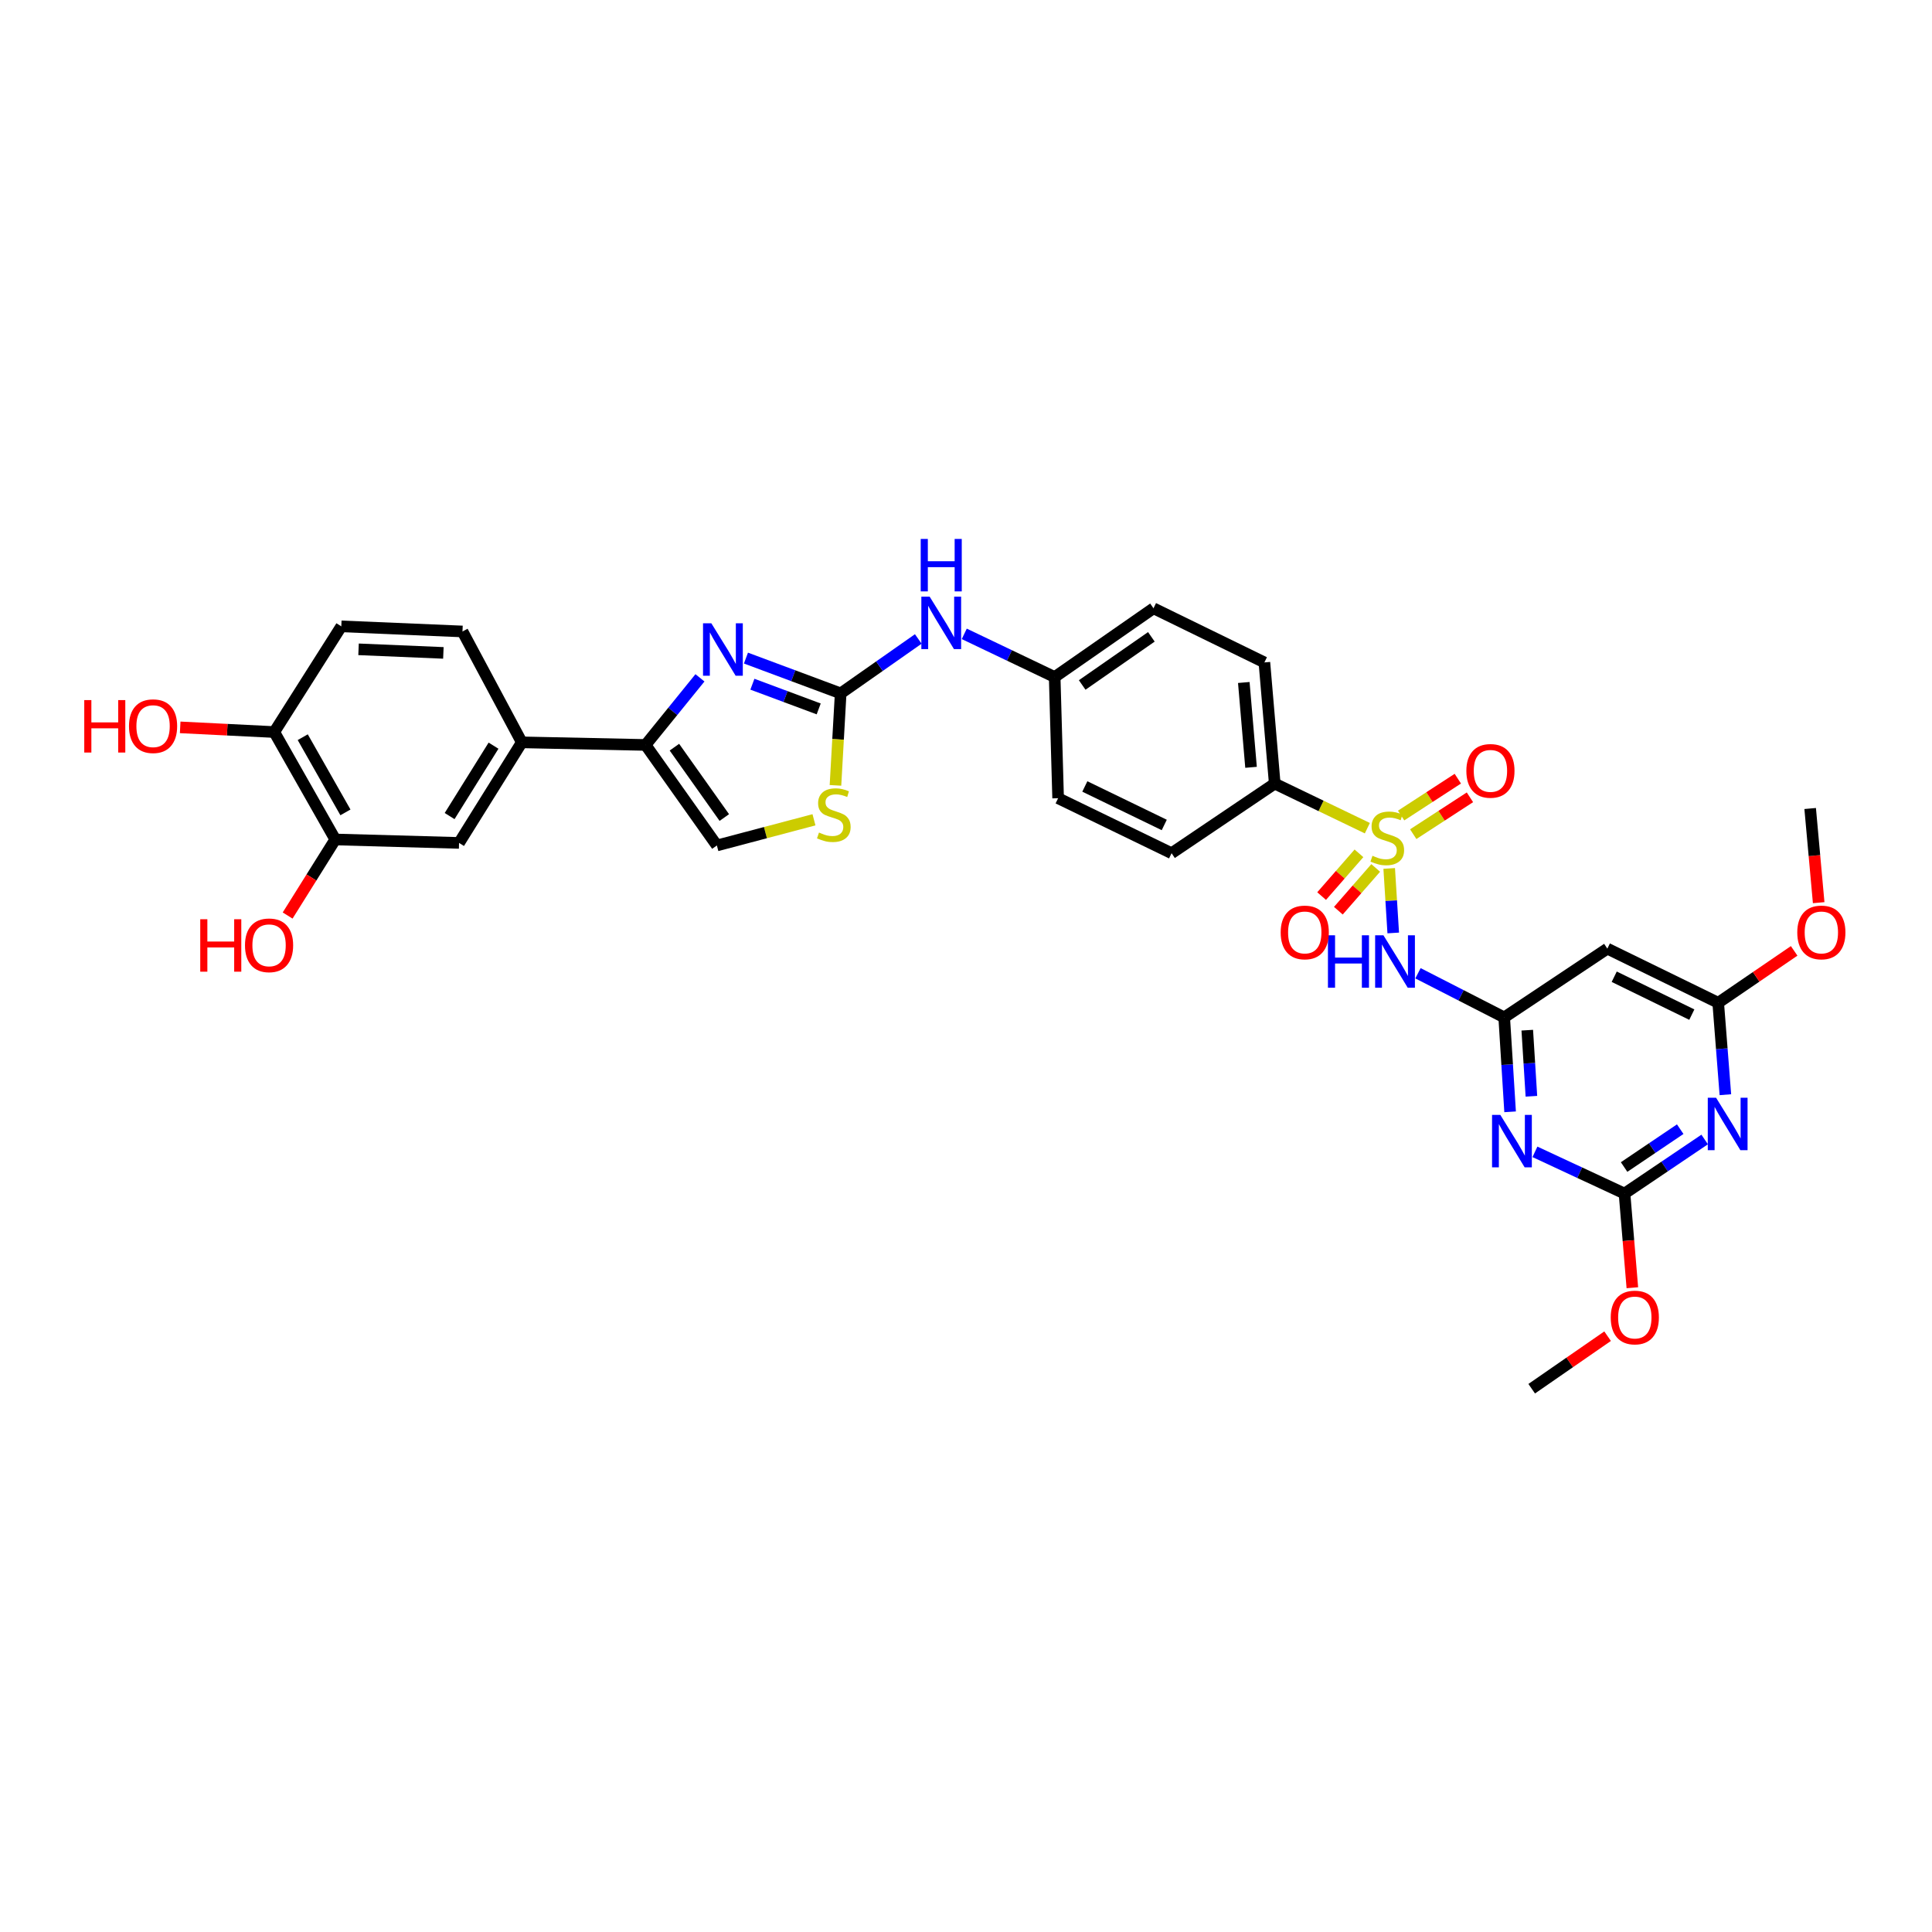 <?xml version='1.0' encoding='iso-8859-1'?>
<svg version='1.1' baseProfile='full'
              xmlns='http://www.w3.org/2000/svg'
                      xmlns:rdkit='http://www.rdkit.org/xml'
                      xmlns:xlink='http://www.w3.org/1999/xlink'
                  xml:space='preserve'
width='1000px' height='1000px' viewBox='0 0 1000 1000'>
<!-- END OF HEADER -->
<rect style='opacity:1.0;fill:#FFFFFF;stroke:none' width='1000' height='1000' x='0' y='0'> </rect>
<path class='bond-0' d='M 719.048,449.501 L 720.092,466.199' style='fill:none;fill-rule:evenodd;stroke:#CCCC00;stroke-width:6px;stroke-linecap:butt;stroke-linejoin:miter;stroke-opacity:1' />
<path class='bond-0' d='M 720.092,466.199 L 721.137,482.898' style='fill:none;fill-rule:evenodd;stroke:#0000FF;stroke-width:6px;stroke-linecap:butt;stroke-linejoin:miter;stroke-opacity:1' />
<path class='bond-12' d='M 707.735,428.666 L 683.768,417.129' style='fill:none;fill-rule:evenodd;stroke:#CCCC00;stroke-width:6px;stroke-linecap:butt;stroke-linejoin:miter;stroke-opacity:1' />
<path class='bond-12' d='M 683.768,417.129 L 659.8,405.592' style='fill:none;fill-rule:evenodd;stroke:#000000;stroke-width:6px;stroke-linecap:butt;stroke-linejoin:miter;stroke-opacity:1' />
<path class='bond-14' d='M 703.395,441.678 L 693.733,452.745' style='fill:none;fill-rule:evenodd;stroke:#CCCC00;stroke-width:6px;stroke-linecap:butt;stroke-linejoin:miter;stroke-opacity:1' />
<path class='bond-14' d='M 693.733,452.745 L 684.07,463.811' style='fill:none;fill-rule:evenodd;stroke:#FF0000;stroke-width:6px;stroke-linecap:butt;stroke-linejoin:miter;stroke-opacity:1' />
<path class='bond-14' d='M 712.06,449.244 L 702.397,460.31' style='fill:none;fill-rule:evenodd;stroke:#CCCC00;stroke-width:6px;stroke-linecap:butt;stroke-linejoin:miter;stroke-opacity:1' />
<path class='bond-14' d='M 702.397,460.31 L 692.734,471.377' style='fill:none;fill-rule:evenodd;stroke:#FF0000;stroke-width:6px;stroke-linecap:butt;stroke-linejoin:miter;stroke-opacity:1' />
<path class='bond-15' d='M 731.485,431.763 L 746.16,422.224' style='fill:none;fill-rule:evenodd;stroke:#CCCC00;stroke-width:6px;stroke-linecap:butt;stroke-linejoin:miter;stroke-opacity:1' />
<path class='bond-15' d='M 746.16,422.224 L 760.835,412.685' style='fill:none;fill-rule:evenodd;stroke:#FF0000;stroke-width:6px;stroke-linecap:butt;stroke-linejoin:miter;stroke-opacity:1' />
<path class='bond-15' d='M 725.216,422.119 L 739.891,412.58' style='fill:none;fill-rule:evenodd;stroke:#CCCC00;stroke-width:6px;stroke-linecap:butt;stroke-linejoin:miter;stroke-opacity:1' />
<path class='bond-15' d='M 739.891,412.58 L 754.566,403.04' style='fill:none;fill-rule:evenodd;stroke:#FF0000;stroke-width:6px;stroke-linecap:butt;stroke-linejoin:miter;stroke-opacity:1' />
<path class='bond-4' d='M 733.944,503.761 L 756.258,515.184' style='fill:none;fill-rule:evenodd;stroke:#0000FF;stroke-width:6px;stroke-linecap:butt;stroke-linejoin:miter;stroke-opacity:1' />
<path class='bond-4' d='M 756.258,515.184 L 778.572,526.607' style='fill:none;fill-rule:evenodd;stroke:#000000;stroke-width:6px;stroke-linecap:butt;stroke-linejoin:miter;stroke-opacity:1' />
<path class='bond-1' d='M 386.102,340.623 L 410.614,349.76' style='fill:none;fill-rule:evenodd;stroke:#0000FF;stroke-width:6px;stroke-linecap:butt;stroke-linejoin:miter;stroke-opacity:1' />
<path class='bond-1' d='M 410.614,349.76 L 435.126,358.898' style='fill:none;fill-rule:evenodd;stroke:#000000;stroke-width:6px;stroke-linecap:butt;stroke-linejoin:miter;stroke-opacity:1' />
<path class='bond-1' d='M 389.438,354.143 L 406.597,360.539' style='fill:none;fill-rule:evenodd;stroke:#0000FF;stroke-width:6px;stroke-linecap:butt;stroke-linejoin:miter;stroke-opacity:1' />
<path class='bond-1' d='M 406.597,360.539 L 423.755,366.935' style='fill:none;fill-rule:evenodd;stroke:#000000;stroke-width:6px;stroke-linecap:butt;stroke-linejoin:miter;stroke-opacity:1' />
<path class='bond-7' d='M 362.297,350.848 L 348.224,368.216' style='fill:none;fill-rule:evenodd;stroke:#0000FF;stroke-width:6px;stroke-linecap:butt;stroke-linejoin:miter;stroke-opacity:1' />
<path class='bond-7' d='M 348.224,368.216 L 334.152,385.584' style='fill:none;fill-rule:evenodd;stroke:#000000;stroke-width:6px;stroke-linecap:butt;stroke-linejoin:miter;stroke-opacity:1' />
<path class='bond-2' d='M 781.629,575.474 L 780.101,551.041' style='fill:none;fill-rule:evenodd;stroke:#0000FF;stroke-width:6px;stroke-linecap:butt;stroke-linejoin:miter;stroke-opacity:1' />
<path class='bond-2' d='M 780.101,551.041 L 778.572,526.607' style='fill:none;fill-rule:evenodd;stroke:#000000;stroke-width:6px;stroke-linecap:butt;stroke-linejoin:miter;stroke-opacity:1' />
<path class='bond-2' d='M 792.651,567.426 L 791.581,550.323' style='fill:none;fill-rule:evenodd;stroke:#0000FF;stroke-width:6px;stroke-linecap:butt;stroke-linejoin:miter;stroke-opacity:1' />
<path class='bond-2' d='M 791.581,550.323 L 790.511,533.219' style='fill:none;fill-rule:evenodd;stroke:#000000;stroke-width:6px;stroke-linecap:butt;stroke-linejoin:miter;stroke-opacity:1' />
<path class='bond-6' d='M 794.481,596.194 L 817.664,606.99' style='fill:none;fill-rule:evenodd;stroke:#0000FF;stroke-width:6px;stroke-linecap:butt;stroke-linejoin:miter;stroke-opacity:1' />
<path class='bond-6' d='M 817.664,606.99 L 840.847,617.785' style='fill:none;fill-rule:evenodd;stroke:#000000;stroke-width:6px;stroke-linecap:butt;stroke-linejoin:miter;stroke-opacity:1' />
<path class='bond-3' d='M 435.126,358.898 L 455.212,344.811' style='fill:none;fill-rule:evenodd;stroke:#000000;stroke-width:6px;stroke-linecap:butt;stroke-linejoin:miter;stroke-opacity:1' />
<path class='bond-3' d='M 455.212,344.811 L 475.298,330.724' style='fill:none;fill-rule:evenodd;stroke:#0000FF;stroke-width:6px;stroke-linecap:butt;stroke-linejoin:miter;stroke-opacity:1' />
<path class='bond-8' d='M 435.126,358.898 L 433.78,382.7' style='fill:none;fill-rule:evenodd;stroke:#000000;stroke-width:6px;stroke-linecap:butt;stroke-linejoin:miter;stroke-opacity:1' />
<path class='bond-8' d='M 433.78,382.7 L 432.434,406.502' style='fill:none;fill-rule:evenodd;stroke:#CCCC00;stroke-width:6px;stroke-linecap:butt;stroke-linejoin:miter;stroke-opacity:1' />
<path class='bond-11' d='M 778.572,526.607 L 831.958,491.013' style='fill:none;fill-rule:evenodd;stroke:#000000;stroke-width:6px;stroke-linecap:butt;stroke-linejoin:miter;stroke-opacity:1' />
<path class='bond-5' d='M 893.055,566.617 L 891.196,542.826' style='fill:none;fill-rule:evenodd;stroke:#0000FF;stroke-width:6px;stroke-linecap:butt;stroke-linejoin:miter;stroke-opacity:1' />
<path class='bond-5' d='M 891.196,542.826 L 889.337,519.035' style='fill:none;fill-rule:evenodd;stroke:#000000;stroke-width:6px;stroke-linecap:butt;stroke-linejoin:miter;stroke-opacity:1' />
<path class='bond-34' d='M 882.333,589.795 L 861.59,603.79' style='fill:none;fill-rule:evenodd;stroke:#0000FF;stroke-width:6px;stroke-linecap:butt;stroke-linejoin:miter;stroke-opacity:1' />
<path class='bond-34' d='M 861.59,603.79 L 840.847,617.785' style='fill:none;fill-rule:evenodd;stroke:#000000;stroke-width:6px;stroke-linecap:butt;stroke-linejoin:miter;stroke-opacity:1' />
<path class='bond-34' d='M 869.677,584.458 L 855.156,594.255' style='fill:none;fill-rule:evenodd;stroke:#0000FF;stroke-width:6px;stroke-linecap:butt;stroke-linejoin:miter;stroke-opacity:1' />
<path class='bond-34' d='M 855.156,594.255 L 840.636,604.052' style='fill:none;fill-rule:evenodd;stroke:#000000;stroke-width:6px;stroke-linecap:butt;stroke-linejoin:miter;stroke-opacity:1' />
<path class='bond-25' d='M 840.847,617.785 L 842.874,642.157' style='fill:none;fill-rule:evenodd;stroke:#000000;stroke-width:6px;stroke-linecap:butt;stroke-linejoin:miter;stroke-opacity:1' />
<path class='bond-25' d='M 842.874,642.157 L 844.901,666.528' style='fill:none;fill-rule:evenodd;stroke:#FF0000;stroke-width:6px;stroke-linecap:butt;stroke-linejoin:miter;stroke-opacity:1' />
<path class='bond-13' d='M 334.152,385.584 L 270.082,384.236' style='fill:none;fill-rule:evenodd;stroke:#000000;stroke-width:6px;stroke-linecap:butt;stroke-linejoin:miter;stroke-opacity:1' />
<path class='bond-35' d='M 334.152,385.584 L 371.056,437.615' style='fill:none;fill-rule:evenodd;stroke:#000000;stroke-width:6px;stroke-linecap:butt;stroke-linejoin:miter;stroke-opacity:1' />
<path class='bond-35' d='M 349.07,386.734 L 374.903,423.155' style='fill:none;fill-rule:evenodd;stroke:#000000;stroke-width:6px;stroke-linecap:butt;stroke-linejoin:miter;stroke-opacity:1' />
<path class='bond-10' d='M 421.311,424.323 L 396.184,430.969' style='fill:none;fill-rule:evenodd;stroke:#CCCC00;stroke-width:6px;stroke-linecap:butt;stroke-linejoin:miter;stroke-opacity:1' />
<path class='bond-10' d='M 396.184,430.969 L 371.056,437.615' style='fill:none;fill-rule:evenodd;stroke:#000000;stroke-width:6px;stroke-linecap:butt;stroke-linejoin:miter;stroke-opacity:1' />
<path class='bond-9' d='M 889.337,519.035 L 831.958,491.013' style='fill:none;fill-rule:evenodd;stroke:#000000;stroke-width:6px;stroke-linecap:butt;stroke-linejoin:miter;stroke-opacity:1' />
<path class='bond-9' d='M 875.682,525.167 L 835.517,505.552' style='fill:none;fill-rule:evenodd;stroke:#000000;stroke-width:6px;stroke-linecap:butt;stroke-linejoin:miter;stroke-opacity:1' />
<path class='bond-26' d='M 889.337,519.035 L 908.994,505.603' style='fill:none;fill-rule:evenodd;stroke:#000000;stroke-width:6px;stroke-linecap:butt;stroke-linejoin:miter;stroke-opacity:1' />
<path class='bond-26' d='M 908.994,505.603 L 928.651,492.171' style='fill:none;fill-rule:evenodd;stroke:#FF0000;stroke-width:6px;stroke-linecap:butt;stroke-linejoin:miter;stroke-opacity:1' />
<path class='bond-22' d='M 659.8,405.592 L 654.445,342.87' style='fill:none;fill-rule:evenodd;stroke:#000000;stroke-width:6px;stroke-linecap:butt;stroke-linejoin:miter;stroke-opacity:1' />
<path class='bond-22' d='M 647.536,397.163 L 643.787,353.257' style='fill:none;fill-rule:evenodd;stroke:#000000;stroke-width:6px;stroke-linecap:butt;stroke-linejoin:miter;stroke-opacity:1' />
<path class='bond-23' d='M 659.8,405.592 L 606.408,441.621' style='fill:none;fill-rule:evenodd;stroke:#000000;stroke-width:6px;stroke-linecap:butt;stroke-linejoin:miter;stroke-opacity:1' />
<path class='bond-17' d='M 270.082,384.236 L 237.606,436.292' style='fill:none;fill-rule:evenodd;stroke:#000000;stroke-width:6px;stroke-linecap:butt;stroke-linejoin:miter;stroke-opacity:1' />
<path class='bond-17' d='M 255.451,385.956 L 232.718,422.395' style='fill:none;fill-rule:evenodd;stroke:#000000;stroke-width:6px;stroke-linecap:butt;stroke-linejoin:miter;stroke-opacity:1' />
<path class='bond-20' d='M 270.082,384.236 L 239.382,326.843' style='fill:none;fill-rule:evenodd;stroke:#000000;stroke-width:6px;stroke-linecap:butt;stroke-linejoin:miter;stroke-opacity:1' />
<path class='bond-16' d='M 499.104,328.084 L 522.501,339.26' style='fill:none;fill-rule:evenodd;stroke:#0000FF;stroke-width:6px;stroke-linecap:butt;stroke-linejoin:miter;stroke-opacity:1' />
<path class='bond-16' d='M 522.501,339.26 L 545.898,350.437' style='fill:none;fill-rule:evenodd;stroke:#000000;stroke-width:6px;stroke-linecap:butt;stroke-linejoin:miter;stroke-opacity:1' />
<path class='bond-18' d='M 237.606,436.292 L 173.529,434.509' style='fill:none;fill-rule:evenodd;stroke:#000000;stroke-width:6px;stroke-linecap:butt;stroke-linejoin:miter;stroke-opacity:1' />
<path class='bond-27' d='M 173.529,434.509 L 161.203,454.193' style='fill:none;fill-rule:evenodd;stroke:#000000;stroke-width:6px;stroke-linecap:butt;stroke-linejoin:miter;stroke-opacity:1' />
<path class='bond-27' d='M 161.203,454.193 L 148.876,473.877' style='fill:none;fill-rule:evenodd;stroke:#FF0000;stroke-width:6px;stroke-linecap:butt;stroke-linejoin:miter;stroke-opacity:1' />
<path class='bond-36' d='M 173.529,434.509 L 141.96,378.906' style='fill:none;fill-rule:evenodd;stroke:#000000;stroke-width:6px;stroke-linecap:butt;stroke-linejoin:miter;stroke-opacity:1' />
<path class='bond-36' d='M 178.797,420.489 L 156.699,381.567' style='fill:none;fill-rule:evenodd;stroke:#000000;stroke-width:6px;stroke-linecap:butt;stroke-linejoin:miter;stroke-opacity:1' />
<path class='bond-19' d='M 141.96,378.906 L 176.66,324.198' style='fill:none;fill-rule:evenodd;stroke:#000000;stroke-width:6px;stroke-linecap:butt;stroke-linejoin:miter;stroke-opacity:1' />
<path class='bond-30' d='M 141.96,378.906 L 117.612,377.695' style='fill:none;fill-rule:evenodd;stroke:#000000;stroke-width:6px;stroke-linecap:butt;stroke-linejoin:miter;stroke-opacity:1' />
<path class='bond-30' d='M 117.612,377.695 L 93.264,376.485' style='fill:none;fill-rule:evenodd;stroke:#FF0000;stroke-width:6px;stroke-linecap:butt;stroke-linejoin:miter;stroke-opacity:1' />
<path class='bond-21' d='M 239.382,326.843 L 176.66,324.198' style='fill:none;fill-rule:evenodd;stroke:#000000;stroke-width:6px;stroke-linecap:butt;stroke-linejoin:miter;stroke-opacity:1' />
<path class='bond-21' d='M 229.489,337.939 L 185.584,336.087' style='fill:none;fill-rule:evenodd;stroke:#000000;stroke-width:6px;stroke-linecap:butt;stroke-linejoin:miter;stroke-opacity:1' />
<path class='bond-28' d='M 654.445,342.87 L 597.046,314.849' style='fill:none;fill-rule:evenodd;stroke:#000000;stroke-width:6px;stroke-linecap:butt;stroke-linejoin:miter;stroke-opacity:1' />
<path class='bond-29' d='M 606.408,441.621 L 547.681,413.152' style='fill:none;fill-rule:evenodd;stroke:#000000;stroke-width:6px;stroke-linecap:butt;stroke-linejoin:miter;stroke-opacity:1' />
<path class='bond-29' d='M 602.617,427 L 561.507,407.072' style='fill:none;fill-rule:evenodd;stroke:#000000;stroke-width:6px;stroke-linecap:butt;stroke-linejoin:miter;stroke-opacity:1' />
<path class='bond-24' d='M 545.898,350.437 L 547.681,413.152' style='fill:none;fill-rule:evenodd;stroke:#000000;stroke-width:6px;stroke-linecap:butt;stroke-linejoin:miter;stroke-opacity:1' />
<path class='bond-33' d='M 545.898,350.437 L 597.046,314.849' style='fill:none;fill-rule:evenodd;stroke:#000000;stroke-width:6px;stroke-linecap:butt;stroke-linejoin:miter;stroke-opacity:1' />
<path class='bond-33' d='M 560.14,354.541 L 595.944,329.629' style='fill:none;fill-rule:evenodd;stroke:#000000;stroke-width:6px;stroke-linecap:butt;stroke-linejoin:miter;stroke-opacity:1' />
<path class='bond-31' d='M 832.092,691.609 L 812.448,705.204' style='fill:none;fill-rule:evenodd;stroke:#FF0000;stroke-width:6px;stroke-linecap:butt;stroke-linejoin:miter;stroke-opacity:1' />
<path class='bond-31' d='M 812.448,705.204 L 792.804,718.799' style='fill:none;fill-rule:evenodd;stroke:#000000;stroke-width:6px;stroke-linecap:butt;stroke-linejoin:miter;stroke-opacity:1' />
<path class='bond-32' d='M 941.343,467.217 L 939.141,442.849' style='fill:none;fill-rule:evenodd;stroke:#FF0000;stroke-width:6px;stroke-linecap:butt;stroke-linejoin:miter;stroke-opacity:1' />
<path class='bond-32' d='M 939.141,442.849 L 936.939,418.482' style='fill:none;fill-rule:evenodd;stroke:#000000;stroke-width:6px;stroke-linecap:butt;stroke-linejoin:miter;stroke-opacity:1' />
<path  class='atom-0' d='M 710.387 442.951
Q 710.693 443.066, 711.959 443.602
Q 713.224 444.139, 714.604 444.484
Q 716.023 444.791, 717.403 444.791
Q 719.972 444.791, 721.467 443.564
Q 722.963 442.299, 722.963 440.113
Q 722.963 438.618, 722.196 437.698
Q 721.467 436.777, 720.317 436.279
Q 719.167 435.781, 717.25 435.205
Q 714.834 434.477, 713.377 433.787
Q 711.959 433.097, 710.923 431.64
Q 709.926 430.183, 709.926 427.729
Q 709.926 424.316, 712.227 422.207
Q 714.566 420.098, 719.167 420.098
Q 722.311 420.098, 725.877 421.594
L 724.995 424.546
Q 721.736 423.204, 719.282 423.204
Q 716.636 423.204, 715.179 424.316
Q 713.722 425.39, 713.761 427.268
Q 713.761 428.726, 714.489 429.607
Q 715.256 430.489, 716.33 430.988
Q 717.442 431.486, 719.282 432.061
Q 721.736 432.828, 723.193 433.595
Q 724.65 434.362, 725.685 435.934
Q 726.759 437.468, 726.759 440.113
Q 726.759 443.871, 724.228 445.903
Q 721.736 447.897, 717.557 447.897
Q 715.141 447.897, 713.301 447.36
Q 711.498 446.861, 709.351 445.98
L 710.387 442.951
' fill='#CCCC00'/>
<path  class='atom-1' d='M 687.343 484.105
L 691.024 484.105
L 691.024 495.646
L 704.904 495.646
L 704.904 484.105
L 708.584 484.105
L 708.584 511.251
L 704.904 511.251
L 704.904 498.713
L 691.024 498.713
L 691.024 511.251
L 687.343 511.251
L 687.343 484.105
' fill='#0000FF'/>
<path  class='atom-1' d='M 716.061 484.105
L 724.957 498.483
Q 725.839 499.902, 727.257 502.471
Q 728.676 505.04, 728.753 505.193
L 728.753 484.105
L 732.357 484.105
L 732.357 511.251
L 728.638 511.251
L 719.09 495.531
Q 717.978 493.69, 716.79 491.581
Q 715.639 489.473, 715.294 488.821
L 715.294 511.251
L 711.767 511.251
L 711.767 484.105
L 716.061 484.105
' fill='#0000FF'/>
<path  class='atom-2' d='M 368.181 322.607
L 377.076 336.985
Q 377.958 338.404, 379.377 340.973
Q 380.795 343.541, 380.872 343.695
L 380.872 322.607
L 384.476 322.607
L 384.476 349.753
L 380.757 349.753
L 371.21 334.033
Q 370.098 332.192, 368.909 330.083
Q 367.759 327.974, 367.414 327.323
L 367.414 349.753
L 363.886 349.753
L 363.886 322.607
L 368.181 322.607
' fill='#0000FF'/>
<path  class='atom-3' d='M 776.578 577.079
L 785.474 591.457
Q 786.356 592.876, 787.774 595.445
Q 789.193 598.014, 789.27 598.167
L 789.27 577.079
L 792.874 577.079
L 792.874 604.225
L 789.155 604.225
L 779.607 588.505
Q 778.495 586.664, 777.307 584.555
Q 776.157 582.447, 775.811 581.795
L 775.811 604.225
L 772.284 604.225
L 772.284 577.079
L 776.578 577.079
' fill='#0000FF'/>
<path  class='atom-6' d='M 888.238 568.19
L 897.133 582.568
Q 898.015 583.987, 899.434 586.556
Q 900.852 589.125, 900.929 589.278
L 900.929 568.19
L 904.533 568.19
L 904.533 595.336
L 900.814 595.336
L 891.267 579.616
Q 890.155 577.775, 888.966 575.666
Q 887.816 573.558, 887.471 572.906
L 887.471 595.336
L 883.943 595.336
L 883.943 568.19
L 888.238 568.19
' fill='#0000FF'/>
<path  class='atom-9' d='M 423.911 430.924
Q 424.218 431.039, 425.483 431.576
Q 426.749 432.112, 428.129 432.458
Q 429.548 432.764, 430.928 432.764
Q 433.497 432.764, 434.992 431.537
Q 436.488 430.272, 436.488 428.086
Q 436.488 426.591, 435.721 425.671
Q 434.992 424.751, 433.842 424.252
Q 432.692 423.754, 430.775 423.179
Q 428.359 422.45, 426.902 421.76
Q 425.483 421.07, 424.448 419.613
Q 423.451 418.156, 423.451 415.702
Q 423.451 412.289, 425.752 410.181
Q 428.091 408.072, 432.692 408.072
Q 435.836 408.072, 439.402 409.567
L 438.52 412.519
Q 435.261 411.177, 432.807 411.177
Q 430.161 411.177, 428.704 412.289
Q 427.247 413.363, 427.285 415.242
Q 427.285 416.699, 428.014 417.581
Q 428.781 418.463, 429.854 418.961
Q 430.966 419.459, 432.807 420.035
Q 435.261 420.801, 436.718 421.568
Q 438.175 422.335, 439.21 423.907
Q 440.284 425.441, 440.284 428.086
Q 440.284 431.844, 437.753 433.876
Q 435.261 435.87, 431.081 435.87
Q 428.666 435.87, 426.825 435.333
Q 425.023 434.835, 422.876 433.953
L 423.911 430.924
' fill='#CCCC00'/>
<path  class='atom-15' d='M 662.88 482.629
Q 662.88 476.11, 666.101 472.468
Q 669.322 468.825, 675.342 468.825
Q 681.361 468.825, 684.582 472.468
Q 687.803 476.11, 687.803 482.629
Q 687.803 489.223, 684.544 492.981
Q 681.285 496.7, 675.342 496.7
Q 669.36 496.7, 666.101 492.981
Q 662.88 489.262, 662.88 482.629
M 675.342 493.633
Q 679.483 493.633, 681.706 490.872
Q 683.969 488.073, 683.969 482.629
Q 683.969 477.299, 681.706 474.615
Q 679.483 471.893, 675.342 471.893
Q 671.201 471.893, 668.938 474.577
Q 666.715 477.261, 666.715 482.629
Q 666.715 488.111, 668.938 490.872
Q 671.201 493.633, 675.342 493.633
' fill='#FF0000'/>
<path  class='atom-16' d='M 758.986 399.004
Q 758.986 392.486, 762.206 388.843
Q 765.427 385.2, 771.447 385.2
Q 777.467 385.2, 780.687 388.843
Q 783.908 392.486, 783.908 399.004
Q 783.908 405.599, 780.649 409.356
Q 777.39 413.075, 771.447 413.075
Q 765.465 413.075, 762.206 409.356
Q 758.986 405.637, 758.986 399.004
M 771.447 410.008
Q 775.588 410.008, 777.812 407.247
Q 780.074 404.448, 780.074 399.004
Q 780.074 393.674, 777.812 390.99
Q 775.588 388.268, 771.447 388.268
Q 767.306 388.268, 765.044 390.952
Q 762.82 393.636, 762.82 399.004
Q 762.82 404.487, 765.044 407.247
Q 767.306 410.008, 771.447 410.008
' fill='#FF0000'/>
<path  class='atom-17' d='M 481.182 308.816
L 490.078 323.194
Q 490.959 324.613, 492.378 327.182
Q 493.797 329.751, 493.873 329.904
L 493.873 308.816
L 497.478 308.816
L 497.478 335.962
L 493.758 335.962
L 484.211 320.242
Q 483.099 318.402, 481.911 316.293
Q 480.76 314.184, 480.415 313.532
L 480.415 335.962
L 476.888 335.962
L 476.888 308.816
L 481.182 308.816
' fill='#0000FF'/>
<path  class='atom-17' d='M 476.562 278.955
L 480.243 278.955
L 480.243 290.496
L 494.123 290.496
L 494.123 278.955
L 497.803 278.955
L 497.803 306.101
L 494.123 306.101
L 494.123 293.563
L 480.243 293.563
L 480.243 306.101
L 476.562 306.101
L 476.562 278.955
' fill='#0000FF'/>
<path  class='atom-26' d='M 833.715 681.939
Q 833.715 675.42, 836.936 671.778
Q 840.156 668.135, 846.176 668.135
Q 852.196 668.135, 855.417 671.778
Q 858.637 675.42, 858.637 681.939
Q 858.637 688.534, 855.378 692.291
Q 852.119 696.01, 846.176 696.01
Q 840.195 696.01, 836.936 692.291
Q 833.715 688.572, 833.715 681.939
M 846.176 692.943
Q 850.317 692.943, 852.541 690.182
Q 854.803 687.383, 854.803 681.939
Q 854.803 676.609, 852.541 673.925
Q 850.317 671.203, 846.176 671.203
Q 842.035 671.203, 839.773 673.887
Q 837.549 676.571, 837.549 681.939
Q 837.549 687.422, 839.773 690.182
Q 842.035 692.943, 846.176 692.943
' fill='#FF0000'/>
<path  class='atom-27' d='M 930.267 482.629
Q 930.267 476.11, 933.488 472.468
Q 936.709 468.825, 942.729 468.825
Q 948.748 468.825, 951.969 472.468
Q 955.19 476.11, 955.19 482.629
Q 955.19 489.223, 951.931 492.981
Q 948.672 496.7, 942.729 496.7
Q 936.747 496.7, 933.488 492.981
Q 930.267 489.262, 930.267 482.629
M 942.729 493.633
Q 946.87 493.633, 949.094 490.872
Q 951.356 488.073, 951.356 482.629
Q 951.356 477.299, 949.094 474.615
Q 946.87 471.893, 942.729 471.893
Q 938.588 471.893, 936.326 474.577
Q 934.102 477.261, 934.102 482.629
Q 934.102 488.111, 936.326 490.872
Q 938.588 493.633, 942.729 493.633
' fill='#FF0000'/>
<path  class='atom-28' d='M 103.65 475.797
L 107.331 475.797
L 107.331 487.338
L 121.211 487.338
L 121.211 475.797
L 124.892 475.797
L 124.892 502.944
L 121.211 502.944
L 121.211 490.406
L 107.331 490.406
L 107.331 502.944
L 103.65 502.944
L 103.65 475.797
' fill='#FF0000'/>
<path  class='atom-28' d='M 126.809 489.294
Q 126.809 482.776, 130.03 479.133
Q 133.25 475.49, 139.27 475.49
Q 145.29 475.49, 148.511 479.133
Q 151.731 482.776, 151.731 489.294
Q 151.731 495.889, 148.472 499.646
Q 145.213 503.365, 139.27 503.365
Q 133.289 503.365, 130.03 499.646
Q 126.809 495.927, 126.809 489.294
M 139.27 500.298
Q 143.411 500.298, 145.635 497.537
Q 147.897 494.738, 147.897 489.294
Q 147.897 483.964, 145.635 481.28
Q 143.411 478.558, 139.27 478.558
Q 135.129 478.558, 132.867 481.242
Q 130.643 483.926, 130.643 489.294
Q 130.643 494.777, 132.867 497.537
Q 135.129 500.298, 139.27 500.298
' fill='#FF0000'/>
<path  class='atom-31' d='M 43.612 362.368
L 47.293 362.368
L 47.293 373.909
L 61.173 373.909
L 61.173 362.368
L 64.854 362.368
L 64.854 389.514
L 61.173 389.514
L 61.173 376.976
L 47.293 376.976
L 47.293 389.514
L 43.612 389.514
L 43.612 362.368
' fill='#FF0000'/>
<path  class='atom-31' d='M 66.771 375.864
Q 66.771 369.346, 69.992 365.703
Q 73.213 362.061, 79.232 362.061
Q 85.252 362.061, 88.473 365.703
Q 91.694 369.346, 91.694 375.864
Q 91.694 382.459, 88.434 386.217
Q 85.175 389.936, 79.232 389.936
Q 73.251 389.936, 69.992 386.217
Q 66.771 382.497, 66.771 375.864
M 79.232 386.868
Q 83.373 386.868, 85.597 384.108
Q 87.859 381.309, 87.859 375.864
Q 87.859 370.535, 85.597 367.851
Q 83.373 365.128, 79.232 365.128
Q 75.091 365.128, 72.829 367.812
Q 70.605 370.496, 70.605 375.864
Q 70.605 381.347, 72.829 384.108
Q 75.091 386.868, 79.232 386.868
' fill='#FF0000'/>
</svg>
